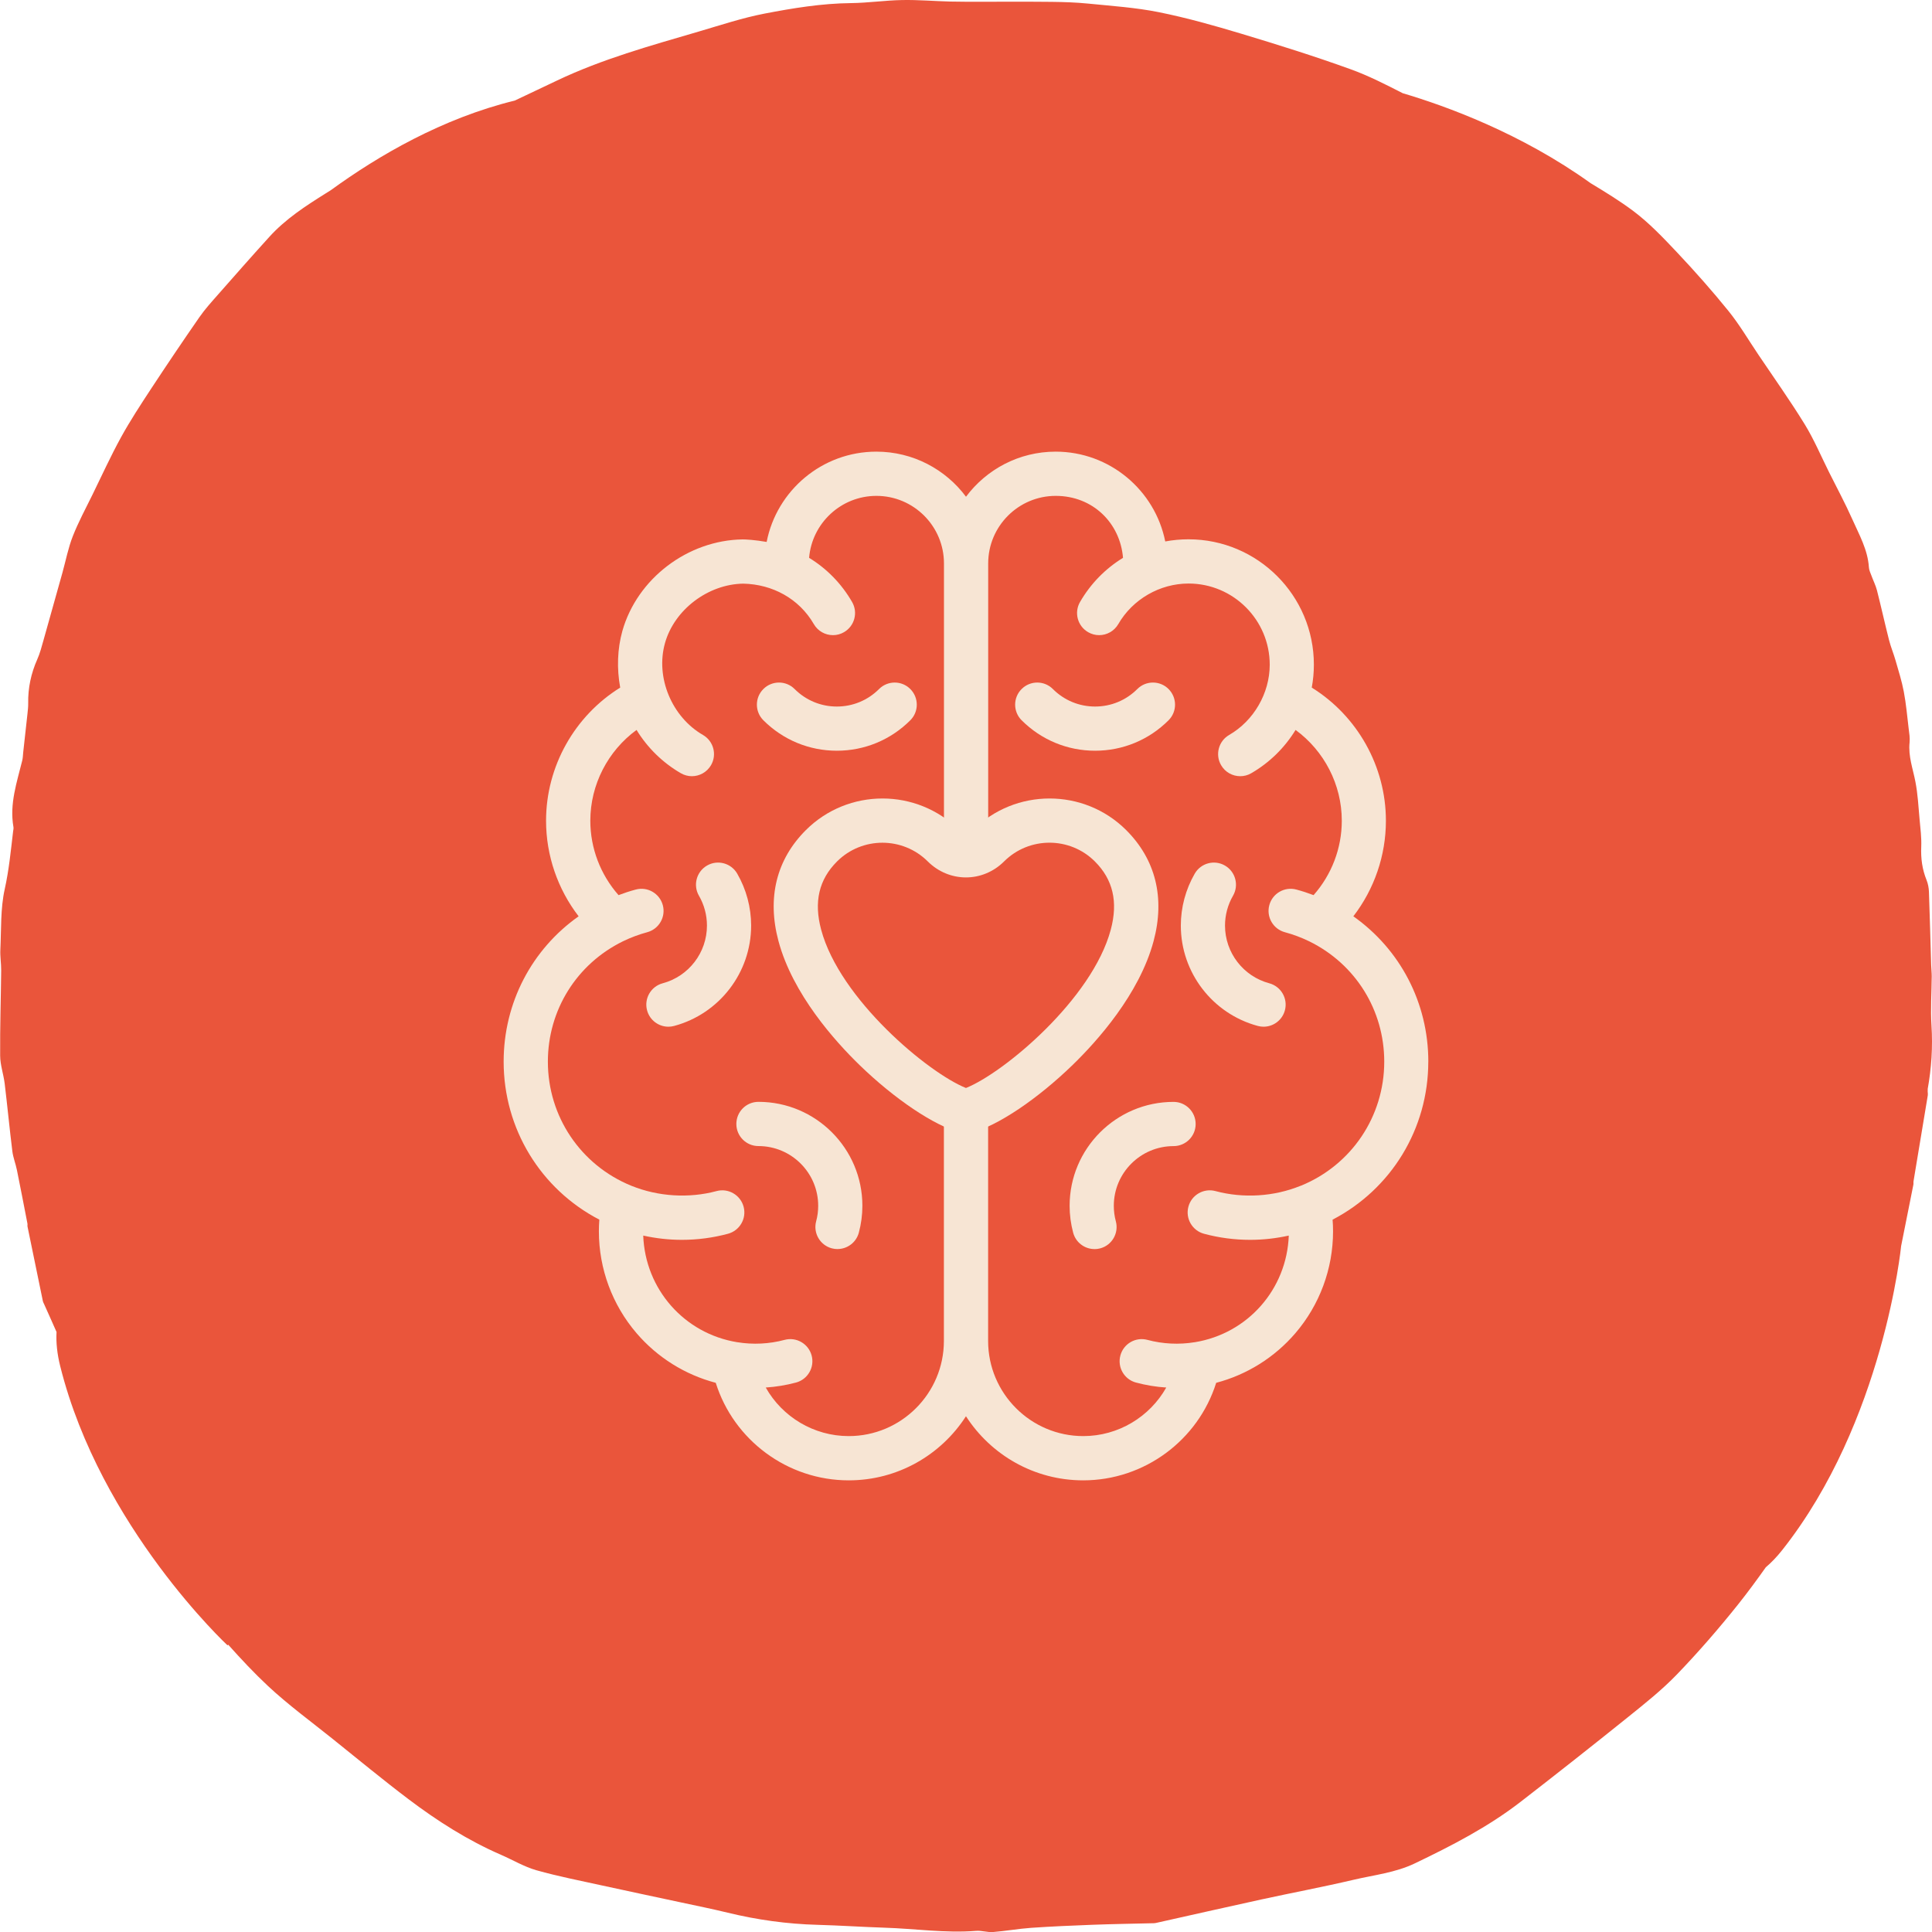 <?xml version="1.0" encoding="UTF-8"?><svg id="Layer_1" xmlns="http://www.w3.org/2000/svg" viewBox="0 0 512 512"><path d="M510.84,288.71c1.02-5.63,1.39-11.26,1.02-17.01-.28-4.31.04-8.66.07-12.99,0-.98-.12-1.97-.15-2.95-.19-6.48-.36-12.97-.59-19.45-.04-1.04-.25-2.13-.63-3.08-1.15-2.84-1.55-5.75-1.41-8.84.1-2.41-.22-4.84-.44-7.26-.3-3.32-.47-6.67-1.1-9.93-.66-3.47-1.94-6.8-1.55-10.45.13-1.22-.1-2.49-.25-3.73-.39-3.24-.67-6.51-1.28-9.71-.53-2.82-1.41-5.57-2.2-8.33-.52-1.81-1.26-3.56-1.72-5.38-1.11-4.37-2.08-8.77-3.19-13.14-.34-1.33-.98-2.57-1.45-3.86-.27-.73-.64-1.48-.69-2.24-.3-4.66-2.56-8.61-4.37-12.69-1.9-4.27-4.12-8.39-6.21-12.57-2.12-4.25-3.98-8.67-6.45-12.69-3.86-6.27-8.13-12.27-12.24-18.38-2.62-3.89-5.01-7.98-7.94-11.61-4.34-5.37-8.93-10.54-13.65-15.55-3.64-3.86-7.35-7.77-11.54-10.92-3.61-2.71-7.48-5.07-11.35-7.41-18.45-13.24-38.33-20.45-49.79-23.84-4.53-2.31-9.07-4.64-13.81-6.35-9.52-3.44-19.19-6.47-28.88-9.39-7.24-2.18-14.54-4.24-21.93-5.73-6.16-1.24-12.49-1.65-18.75-2.28-3.21-.32-6.44-.42-9.66-.46-6.17-.07-12.35-.02-18.53-.03-2.79,0-5.58.02-8.38-.05-4.24-.11-8.47-.48-12.7-.4-4.53.08-9.06.76-13.59.81-7.74.08-15.35,1.33-22.89,2.78-5.91,1.14-11.69,3.07-17.49,4.77-12.74,3.74-25.55,7.26-37.64,13.03-3.68,1.76-7.38,3.5-11.07,5.25,0,0,0,0,0,0-19.16,4.69-36.09,14.54-48.75,23.75-.44.28-.88.55-1.33.83-5.35,3.36-10.67,6.79-14.99,11.57-2.43,2.68-4.85,5.38-7.25,8.09-.02.02-.02.03-.02.03h0c-2.08,2.35-4.16,4.7-6.23,7.06-1.74,1.98-3.54,3.95-5.04,6.12-4.34,6.26-8.6,12.58-12.79,18.95-2.76,4.21-5.53,8.43-7.96,12.85-2.72,4.95-5.07,10.12-7.56,15.2-1.79,3.65-3.73,7.24-5.22,11.03-1.21,3.08-1.84,6.4-2.73,9.61-1.67,5.97-3.33,11.94-5.02,17.9-.49,1.73-.94,3.5-1.67,5.13-1.62,3.64-2.47,7.59-2.39,11.6.02.89-.09,1.79-.18,2.67-.37,3.44-.76,6.88-1.14,10.33-.08.71-.08,1.45-.25,2.14-1.42,5.79-3.42,11.5-2.34,17.65.07.37-.04.79-.09,1.18-.61,5.11-1.09,10.21-2.22,15.29-1.15,5.17-.9,10.68-1.16,16.05-.09,1.83.24,3.68.22,5.52-.08,7.54-.33,15.07-.27,22.61.02,2.46.9,4.89,1.2,7.36.72,5.97,1.29,11.96,2.03,17.92.21,1.68.87,3.3,1.21,4.97.96,4.73,1.87,9.47,2.79,14.2.05.25-.03.54.02.79,1.35,6.59,2.71,13.18,4.07,19.77.05.25.19.49.3.73,1.09,2.49,2.25,4.94,3.32,7.44-.15,2.76.15,5.8,1,9.16,10.65,42.54,44.31,73.88,44.31,73.88l.18-.17c3.4,3.81,6.89,7.53,10.59,10.99,5.38,5.01,11.34,9.36,17.07,13.96,6.7,5.37,13.32,10.85,20.16,16.02,7.65,5.78,15.71,10.91,24.49,14.72,3.13,1.36,6.14,3.17,9.38,4.09,5.77,1.63,11.66,2.77,17.52,4.06,6.92,1.52,13.85,2.97,20.78,4.46,4.13.89,8.27,1.72,12.37,2.72,7.81,1.9,15.78,3.01,23.81,3.22,5.92.16,11.83.57,17.74.76,8.1.25,16.16,1.49,24.29.84,1.48-.12,3.01.43,4.49.31,3.37-.26,6.71-.87,10.07-1.11,5.41-.37,10.83-.61,16.24-.81,5.31-.2,10.62-.28,15.94-.41.32,0,.64,0,.94-.08,9.29-2.07,18.56-4.18,27.86-6.21,8.17-1.78,16.39-3.32,24.52-5.23,5.44-1.28,11.04-1.86,16.23-4.35,9.75-4.68,19.35-9.61,27.99-16.29,9.51-7.36,18.96-14.81,28.34-22.35,4.54-3.65,9.14-7.3,13.18-11.5,5.66-5.88,11.04-12.09,16.15-18.49,2.54-3.19,4.96-6.48,7.33-9.83,1.47-1.25,2.93-2.76,4.35-4.56,26.92-34,31.52-80.6,31.52-80.6h0c1.09-5.42,2.17-10.85,3.25-16.27.05-.25-.02-.53.02-.79.16-1.03.34-2.06.51-3.09,1.1-6.58,2.2-13.16,3.28-19.74.08-.51-.1-1.07,0-1.58Z" fill="#ea553b" stroke-width="0"/><path d="M177.13,272.09c-2.59,0-4.95-1.73-5.65-4.34-.84-3.12,1.02-6.34,4.14-7.17,6.91-1.85,11.73-8.14,11.73-15.29,0-2.78-.73-5.51-2.12-7.91-1.62-2.8-.66-6.38,2.14-8,2.8-1.62,6.38-.66,8,2.14,2.41,4.18,3.69,8.94,3.69,13.77,0,12.44-8.4,23.38-20.42,26.6-.51.14-1.02.2-1.52.2Z" fill="#f7e5d4" stroke-width="0"/><path d="M221.95,331.02c-.5,0-1.01-.07-1.52-.2-3.12-.84-4.98-4.05-4.14-7.17.36-1.33.54-2.71.54-4.1,0-8.73-7.1-15.83-15.83-15.83-3.23,0-5.86-2.62-5.86-5.86s2.62-5.86,5.86-5.86c15.19,0,27.54,12.36,27.54,27.54,0,2.41-.32,4.81-.94,7.13-.7,2.62-3.07,4.34-5.65,4.34Z" fill="#f7e5d4" stroke-width="0"/><path d="M221.78,198.95c-7.36,0-14.27-2.87-19.48-8.07-2.29-2.29-2.29-6,0-8.28,2.29-2.29,6-2.29,8.28,0,2.99,2.99,6.96,4.64,11.19,4.64s8.2-1.65,11.19-4.64c2.29-2.29,6-2.29,8.28,0,2.29,2.29,2.29,6,0,8.28-5.2,5.2-12.12,8.07-19.48,8.07Z" fill="#f7e5d4" stroke-width="0"/><path d="M334.87,272.09c-.5,0-1.01-.06-1.52-.2-12.02-3.22-20.42-14.16-20.42-26.6,0-4.83,1.28-9.59,3.69-13.77,1.62-2.8,5.2-3.76,8-2.14,2.8,1.62,3.76,5.2,2.14,8-1.39,2.4-2.12,5.14-2.12,7.91,0,7.15,4.82,13.44,11.73,15.29,3.12.84,4.98,4.05,4.14,7.17-.7,2.62-3.07,4.34-5.65,4.34Z" fill="#f7e5d4" stroke-width="0"/><path d="M290.05,331.02c-2.59,0-4.95-1.73-5.65-4.34-.62-2.32-.94-4.72-.94-7.13,0-15.19,12.36-27.54,27.54-27.54,3.23,0,5.86,2.62,5.86,5.86s-2.62,5.86-5.86,5.86c-8.73,0-15.83,7.1-15.83,15.83,0,1.38.18,2.76.54,4.1.84,3.12-1.02,6.34-4.14,7.17-.51.14-1.02.2-1.52.2Z" fill="#f7e5d4" stroke-width="0"/><path d="M290.22,198.95c-7.36,0-14.27-2.87-19.48-8.07-2.29-2.29-2.29-6,0-8.28,2.29-2.29,6-2.29,8.28,0,2.99,2.99,6.96,4.64,11.19,4.64s8.2-1.65,11.19-4.64c2.29-2.29,6-2.29,8.28,0,2.29,2.29,2.29,6,0,8.28-5.2,5.2-12.12,8.07-19.48,8.07Z" fill="#f7e5d4" stroke-width="0"/><path d="M378.52,281.35c0-15.58-7.45-29.75-19.87-38.52,5.55-7.2,8.63-16.1,8.63-25.33,0-14.41-7.57-27.78-19.65-35.28.37-2,.56-4.03.56-6.08,0-18.32-14.9-33.22-33.22-33.22-2.09,0-4.15.19-6.17.57-2.71-13.55-14.7-23.8-29.04-23.8-9.72,0-18.35,4.7-23.76,11.95-5.4-7.25-14.04-11.95-23.76-11.95-14.38,0-26.41,10.31-29.07,23.93-3.05-.54-5.63-.68-6.33-.67h0c-14.58.19-28,10.4-31.91,24.28-1.32,4.71-1.5,9.97-.57,14.99-12.08,7.5-19.65,20.87-19.65,35.28,0,9.22,3.08,18.12,8.63,25.33-12.42,8.77-19.87,22.93-19.87,38.52,0,17.8,9.81,33.78,25.36,41.87-.08,1.03-.12,2.07-.12,3.1,0,9.91,3.55,19.5,10,27.01,5.52,6.43,12.86,11,20.97,13.13,4.77,15.19,19.01,25.85,35.24,25.85,13.03,0,24.5-6.78,31.07-16.99,6.58,10.22,18.05,16.99,31.07,16.99,16.23,0,30.47-10.66,35.24-25.85,8.11-2.13,15.45-6.7,20.97-13.13,6.45-7.51,10-17.1,10-27.01,0-1.03-.04-2.07-.12-3.1,15.54-8.09,25.36-24.06,25.36-41.87ZM344.72,314.23s-.07.02-.11.04c-7,2.84-15.09,3.36-22.5,1.38-3.12-.84-6.34,1.02-7.17,4.14-.84,3.12,1.02,6.34,4.14,7.17,3.98,1.07,8.1,1.61,12.22,1.61,3.47,0,6.89-.39,10.24-1.13-.52,14.17-10.82,25.96-24.9,28.26-.01,0-.03,0-.04,0-4.15.68-8.46.47-12.52-.62-3.12-.84-6.34,1.02-7.17,4.14-.84,3.12,1.02,6.34,4.14,7.17,2.62.7,5.31,1.15,8.02,1.32-4.37,7.76-12.7,12.87-21.99,12.87-13.9,0-25.22-11.31-25.22-25.22v-61.03c0-3.23-2.62-2.34-5.86-2.34s-5.86-.89-5.86,2.34v61.03c0,13.9-11.31,25.22-25.22,25.22-9.29,0-17.62-5.11-21.99-12.87,2.71-.18,5.39-.62,8.02-1.32,3.12-.84,4.98-4.05,4.14-7.17-.84-3.12-4.05-4.98-7.17-4.14-4.06,1.09-8.37,1.3-12.52.62-.01,0-.03,0-.04,0-14.07-2.3-24.38-14.09-24.9-28.26,3.35.74,6.77,1.13,10.24,1.13,4.13,0,8.24-.54,12.22-1.61,3.12-.84,4.98-4.05,4.14-7.17-.84-3.12-4.05-4.98-7.17-4.14-7.34,1.97-15.47,1.46-22.5-1.38-.04-.01-.07-.02-.11-.04-13.42-5.48-22.09-18.37-22.09-32.88,0-13.65,7.61-25.86,19.86-31.88.03-.01.06-.02.09-.04,2.04-.99,4.18-1.79,6.37-2.38,3.12-.84,4.98-4.05,4.14-7.17-.84-3.12-4.05-4.98-7.17-4.14-1.54.41-3.07.91-4.56,1.48-4.78-5.42-7.48-12.42-7.48-19.72,0-9.58,4.67-18.52,12.25-24.06,2.88,4.71,6.9,8.67,11.74,11.47.92.53,1.93.79,2.92.79,2.02,0,3.99-1.05,5.08-2.93,1.62-2.8.66-6.38-2.14-8-8.21-4.74-12.64-15.18-10.06-24.36,2.49-8.84,11.4-15.6,20.74-15.74,7.72.16,14.79,3.96,18.7,10.72,1.08,1.88,3.05,2.93,5.08,2.93.99,0,2-.25,2.92-.79,2.8-1.62,3.76-5.2,2.14-8-2.79-4.84-6.69-8.83-11.39-11.7.76-9.18,8.47-16.42,17.84-16.42,9.87,0,17.9,8.03,17.9,17.9v77.51c0,3.23,2.62,1.77,5.86,1.77s5.86,1.46,5.86-1.77v-77.51c0-9.87,8.03-17.9,17.9-17.9s17.08,7.24,17.83,16.42c-4.7,2.88-8.6,6.87-11.39,11.7-1.62,2.8-.66,6.38,2.14,8,.92.53,1.93.79,2.92.79,2.02,0,3.99-1.05,5.08-2.93,3.8-6.59,11.02-10.75,18.62-10.75,11.86,0,21.51,9.65,21.51,21.51,0,7.56-4.23,14.86-10.75,18.62-2.8,1.62-3.76,5.2-2.14,8,1.08,1.88,3.05,2.93,5.08,2.93.99,0,2-.25,2.92-.79,4.84-2.8,8.86-6.76,11.74-11.47,7.58,5.54,12.25,14.48,12.25,24.06,0,7.3-2.69,14.3-7.48,19.72-1.5-.57-3.02-1.07-4.56-1.48-3.12-.84-6.34,1.02-7.17,4.14-.84,3.12,1.02,6.34,4.14,7.17,2.19.59,4.33,1.39,6.37,2.38.03.01.06.02.09.04,12.25,6.02,19.86,18.23,19.86,31.88,0,14.51-8.67,27.4-22.09,32.88Z" fill="#f7e5d4" stroke-width="0"/><path d="M256,300.36c-.51,0-1.02-.07-1.51-.2-6.92-1.85-17.41-8.89-26.73-17.94-6.39-6.21-17.69-18.73-21.46-32.84-3.06-11.44-.55-21.61,7.28-29.41,11.19-11.15,29.39-11.15,40.58,0h0c.89.89,2.43,1.27,3.7,0,11.19-11.15,29.39-11.15,40.58,0,7.82,7.8,10.34,17.96,7.28,29.41-3.77,14.11-15.06,26.63-21.46,32.84-9.32,9.05-19.81,16.09-26.73,17.94-.5.13-1,.2-1.51.2ZM233.86,223.33c-4.35,0-8.71,1.65-12.02,4.95-4.82,4.8-6.2,10.72-4.23,18.08,4.93,18.44,28.38,37.97,38.38,41.97,10.01-4,33.45-23.53,38.38-41.97,1.97-7.37.59-13.28-4.23-18.08-6.63-6.61-17.41-6.61-24.04,0-5.67,5.66-14.56,5.66-20.24,0-3.31-3.3-7.67-4.95-12.02-4.95Z" fill="#f7e5d4" stroke-width="0"/></svg>